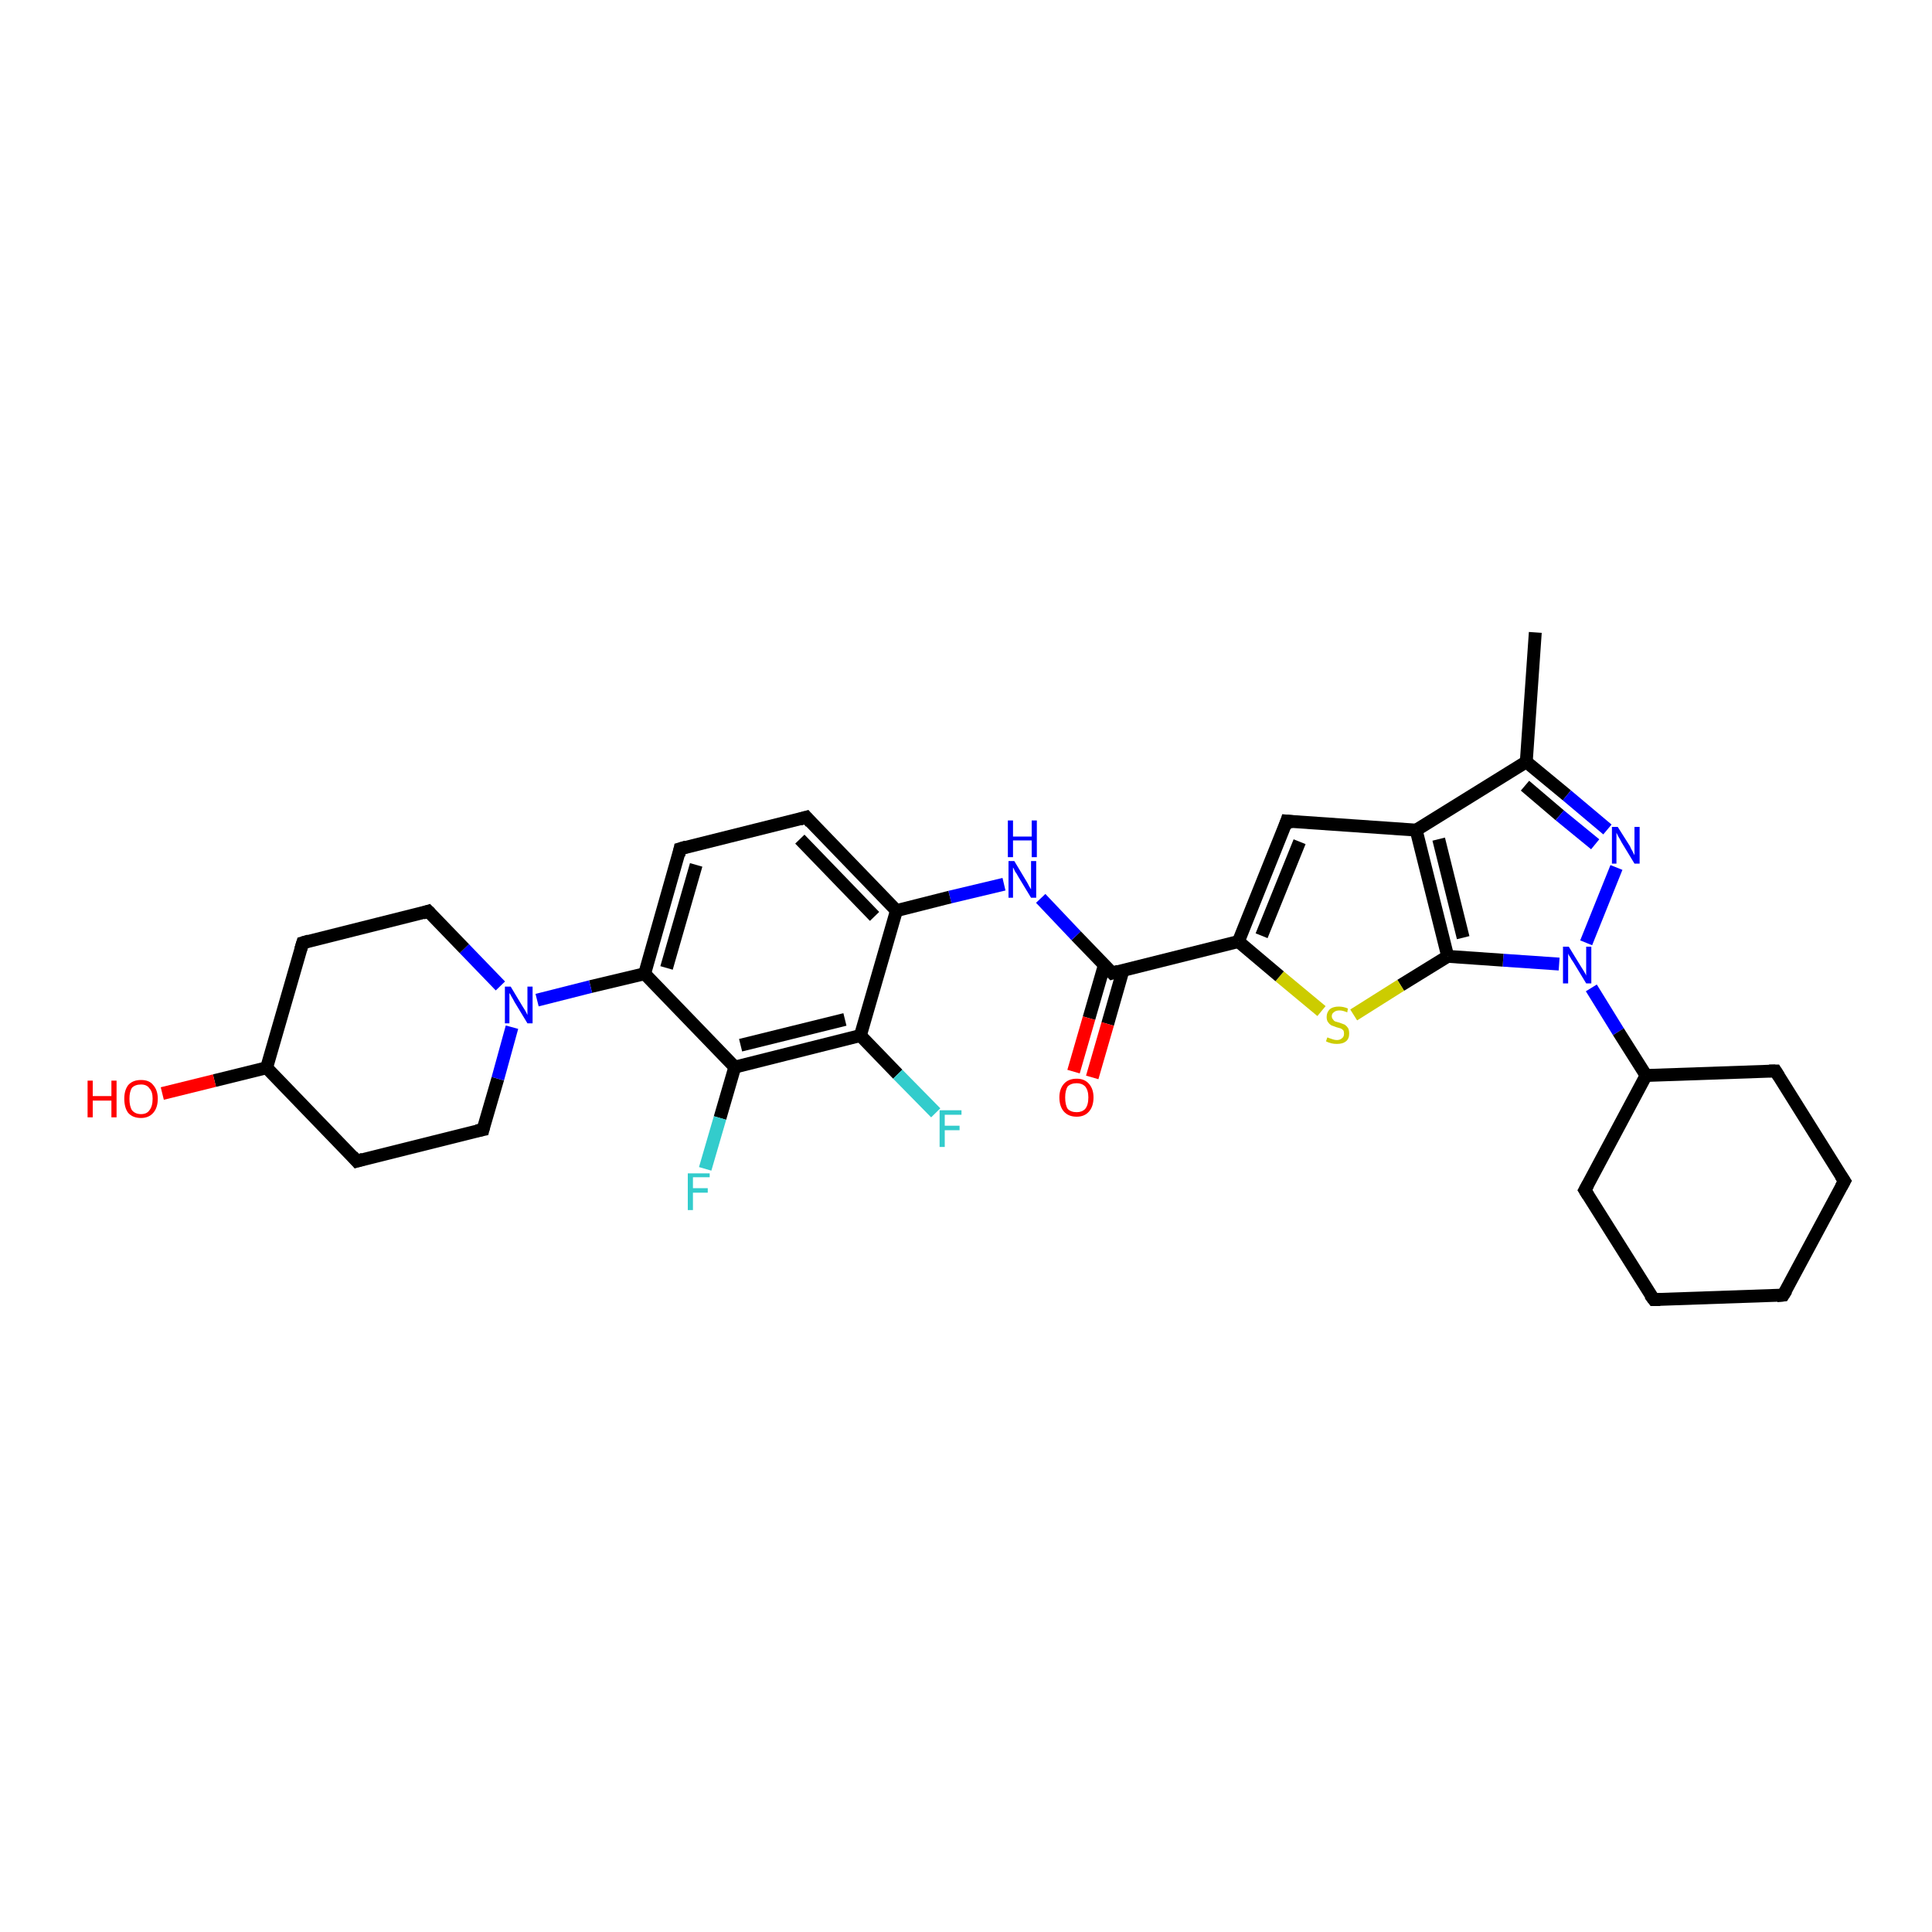 <?xml version='1.0' encoding='iso-8859-1'?>
<svg version='1.1' baseProfile='full'
              xmlns='http://www.w3.org/2000/svg'
                      xmlns:rdkit='http://www.rdkit.org/xml'
                      xmlns:xlink='http://www.w3.org/1999/xlink'
                  xml:space='preserve'
width='300px' height='300px' viewBox='0 0 300 300'>
<!-- END OF HEADER -->
<rect style='opacity:1.0;fill:#FFFFFF;stroke:none' width='300.0' height='300.0' x='0.0' y='0.0'> </rect>
<path class='bond-0 atom-0 atom-1' d='M 238.4,98.2 L 237.0,118.3' style='fill:none;fill-rule:evenodd;stroke:#000000;stroke-width:2.0px;stroke-linecap:butt;stroke-linejoin:miter;stroke-opacity:1' />
<path class='bond-1 atom-1 atom-2' d='M 237.0,118.3 L 243.3,123.5' style='fill:none;fill-rule:evenodd;stroke:#000000;stroke-width:2.0px;stroke-linecap:butt;stroke-linejoin:miter;stroke-opacity:1' />
<path class='bond-1 atom-1 atom-2' d='M 243.3,123.5 L 249.6,128.8' style='fill:none;fill-rule:evenodd;stroke:#0000FF;stroke-width:2.0px;stroke-linecap:butt;stroke-linejoin:miter;stroke-opacity:1' />
<path class='bond-1 atom-1 atom-2' d='M 236.8,122.0 L 242.2,126.6' style='fill:none;fill-rule:evenodd;stroke:#000000;stroke-width:2.0px;stroke-linecap:butt;stroke-linejoin:miter;stroke-opacity:1' />
<path class='bond-1 atom-1 atom-2' d='M 242.2,126.6 L 247.7,131.1' style='fill:none;fill-rule:evenodd;stroke:#0000FF;stroke-width:2.0px;stroke-linecap:butt;stroke-linejoin:miter;stroke-opacity:1' />
<path class='bond-2 atom-2 atom-3' d='M 251.0,134.7 L 246.3,146.4' style='fill:none;fill-rule:evenodd;stroke:#0000FF;stroke-width:2.0px;stroke-linecap:butt;stroke-linejoin:miter;stroke-opacity:1' />
<path class='bond-3 atom-3 atom-4' d='M 247.1,153.4 L 251.3,160.2' style='fill:none;fill-rule:evenodd;stroke:#0000FF;stroke-width:2.0px;stroke-linecap:butt;stroke-linejoin:miter;stroke-opacity:1' />
<path class='bond-3 atom-3 atom-4' d='M 251.3,160.2 L 255.6,167.0' style='fill:none;fill-rule:evenodd;stroke:#000000;stroke-width:2.0px;stroke-linecap:butt;stroke-linejoin:miter;stroke-opacity:1' />
<path class='bond-4 atom-4 atom-5' d='M 255.6,167.0 L 246.1,184.8' style='fill:none;fill-rule:evenodd;stroke:#000000;stroke-width:2.0px;stroke-linecap:butt;stroke-linejoin:miter;stroke-opacity:1' />
<path class='bond-5 atom-5 atom-6' d='M 246.1,184.8 L 256.8,201.8' style='fill:none;fill-rule:evenodd;stroke:#000000;stroke-width:2.0px;stroke-linecap:butt;stroke-linejoin:miter;stroke-opacity:1' />
<path class='bond-6 atom-6 atom-7' d='M 256.8,201.8 L 276.9,201.1' style='fill:none;fill-rule:evenodd;stroke:#000000;stroke-width:2.0px;stroke-linecap:butt;stroke-linejoin:miter;stroke-opacity:1' />
<path class='bond-7 atom-7 atom-8' d='M 276.9,201.1 L 286.4,183.4' style='fill:none;fill-rule:evenodd;stroke:#000000;stroke-width:2.0px;stroke-linecap:butt;stroke-linejoin:miter;stroke-opacity:1' />
<path class='bond-8 atom-8 atom-9' d='M 286.4,183.4 L 275.7,166.3' style='fill:none;fill-rule:evenodd;stroke:#000000;stroke-width:2.0px;stroke-linecap:butt;stroke-linejoin:miter;stroke-opacity:1' />
<path class='bond-9 atom-3 atom-10' d='M 242.1,149.7 L 233.4,149.1' style='fill:none;fill-rule:evenodd;stroke:#0000FF;stroke-width:2.0px;stroke-linecap:butt;stroke-linejoin:miter;stroke-opacity:1' />
<path class='bond-9 atom-3 atom-10' d='M 233.4,149.1 L 224.8,148.5' style='fill:none;fill-rule:evenodd;stroke:#000000;stroke-width:2.0px;stroke-linecap:butt;stroke-linejoin:miter;stroke-opacity:1' />
<path class='bond-10 atom-10 atom-11' d='M 224.8,148.5 L 217.5,153.0' style='fill:none;fill-rule:evenodd;stroke:#000000;stroke-width:2.0px;stroke-linecap:butt;stroke-linejoin:miter;stroke-opacity:1' />
<path class='bond-10 atom-10 atom-11' d='M 217.5,153.0 L 210.2,157.6' style='fill:none;fill-rule:evenodd;stroke:#CCCC00;stroke-width:2.0px;stroke-linecap:butt;stroke-linejoin:miter;stroke-opacity:1' />
<path class='bond-11 atom-11 atom-12' d='M 205.2,157.0 L 198.7,151.6' style='fill:none;fill-rule:evenodd;stroke:#CCCC00;stroke-width:2.0px;stroke-linecap:butt;stroke-linejoin:miter;stroke-opacity:1' />
<path class='bond-11 atom-11 atom-12' d='M 198.7,151.6 L 192.3,146.2' style='fill:none;fill-rule:evenodd;stroke:#000000;stroke-width:2.0px;stroke-linecap:butt;stroke-linejoin:miter;stroke-opacity:1' />
<path class='bond-12 atom-12 atom-13' d='M 192.3,146.2 L 199.8,127.5' style='fill:none;fill-rule:evenodd;stroke:#000000;stroke-width:2.0px;stroke-linecap:butt;stroke-linejoin:miter;stroke-opacity:1' />
<path class='bond-12 atom-12 atom-13' d='M 195.9,145.3 L 201.8,130.7' style='fill:none;fill-rule:evenodd;stroke:#000000;stroke-width:2.0px;stroke-linecap:butt;stroke-linejoin:miter;stroke-opacity:1' />
<path class='bond-13 atom-13 atom-14' d='M 199.8,127.5 L 219.9,128.9' style='fill:none;fill-rule:evenodd;stroke:#000000;stroke-width:2.0px;stroke-linecap:butt;stroke-linejoin:miter;stroke-opacity:1' />
<path class='bond-14 atom-12 atom-15' d='M 192.3,146.2 L 172.7,151.1' style='fill:none;fill-rule:evenodd;stroke:#000000;stroke-width:2.0px;stroke-linecap:butt;stroke-linejoin:miter;stroke-opacity:1' />
<path class='bond-15 atom-15 atom-16' d='M 171.5,149.8 L 169.1,158.1' style='fill:none;fill-rule:evenodd;stroke:#000000;stroke-width:2.0px;stroke-linecap:butt;stroke-linejoin:miter;stroke-opacity:1' />
<path class='bond-15 atom-15 atom-16' d='M 169.1,158.1 L 166.7,166.4' style='fill:none;fill-rule:evenodd;stroke:#FF0000;stroke-width:2.0px;stroke-linecap:butt;stroke-linejoin:miter;stroke-opacity:1' />
<path class='bond-15 atom-15 atom-16' d='M 174.4,150.6 L 172.0,159.0' style='fill:none;fill-rule:evenodd;stroke:#000000;stroke-width:2.0px;stroke-linecap:butt;stroke-linejoin:miter;stroke-opacity:1' />
<path class='bond-15 atom-15 atom-16' d='M 172.0,159.0 L 169.6,167.3' style='fill:none;fill-rule:evenodd;stroke:#FF0000;stroke-width:2.0px;stroke-linecap:butt;stroke-linejoin:miter;stroke-opacity:1' />
<path class='bond-16 atom-15 atom-17' d='M 172.7,151.1 L 167.1,145.3' style='fill:none;fill-rule:evenodd;stroke:#000000;stroke-width:2.0px;stroke-linecap:butt;stroke-linejoin:miter;stroke-opacity:1' />
<path class='bond-16 atom-15 atom-17' d='M 167.1,145.3 L 161.6,139.5' style='fill:none;fill-rule:evenodd;stroke:#0000FF;stroke-width:2.0px;stroke-linecap:butt;stroke-linejoin:miter;stroke-opacity:1' />
<path class='bond-17 atom-17 atom-18' d='M 155.9,137.3 L 147.5,139.3' style='fill:none;fill-rule:evenodd;stroke:#0000FF;stroke-width:2.0px;stroke-linecap:butt;stroke-linejoin:miter;stroke-opacity:1' />
<path class='bond-17 atom-17 atom-18' d='M 147.5,139.3 L 139.2,141.4' style='fill:none;fill-rule:evenodd;stroke:#000000;stroke-width:2.0px;stroke-linecap:butt;stroke-linejoin:miter;stroke-opacity:1' />
<path class='bond-18 atom-18 atom-19' d='M 139.2,141.4 L 125.2,126.9' style='fill:none;fill-rule:evenodd;stroke:#000000;stroke-width:2.0px;stroke-linecap:butt;stroke-linejoin:miter;stroke-opacity:1' />
<path class='bond-18 atom-18 atom-19' d='M 135.8,142.3 L 124.2,130.3' style='fill:none;fill-rule:evenodd;stroke:#000000;stroke-width:2.0px;stroke-linecap:butt;stroke-linejoin:miter;stroke-opacity:1' />
<path class='bond-19 atom-19 atom-20' d='M 125.2,126.9 L 105.6,131.8' style='fill:none;fill-rule:evenodd;stroke:#000000;stroke-width:2.0px;stroke-linecap:butt;stroke-linejoin:miter;stroke-opacity:1' />
<path class='bond-20 atom-20 atom-21' d='M 105.6,131.8 L 100.1,151.2' style='fill:none;fill-rule:evenodd;stroke:#000000;stroke-width:2.0px;stroke-linecap:butt;stroke-linejoin:miter;stroke-opacity:1' />
<path class='bond-20 atom-20 atom-21' d='M 108.1,134.3 L 103.5,150.3' style='fill:none;fill-rule:evenodd;stroke:#000000;stroke-width:2.0px;stroke-linecap:butt;stroke-linejoin:miter;stroke-opacity:1' />
<path class='bond-21 atom-21 atom-22' d='M 100.1,151.2 L 91.7,153.2' style='fill:none;fill-rule:evenodd;stroke:#000000;stroke-width:2.0px;stroke-linecap:butt;stroke-linejoin:miter;stroke-opacity:1' />
<path class='bond-21 atom-21 atom-22' d='M 91.7,153.2 L 83.4,155.3' style='fill:none;fill-rule:evenodd;stroke:#0000FF;stroke-width:2.0px;stroke-linecap:butt;stroke-linejoin:miter;stroke-opacity:1' />
<path class='bond-22 atom-22 atom-23' d='M 77.7,153.1 L 72.1,147.3' style='fill:none;fill-rule:evenodd;stroke:#0000FF;stroke-width:2.0px;stroke-linecap:butt;stroke-linejoin:miter;stroke-opacity:1' />
<path class='bond-22 atom-22 atom-23' d='M 72.1,147.3 L 66.5,141.5' style='fill:none;fill-rule:evenodd;stroke:#000000;stroke-width:2.0px;stroke-linecap:butt;stroke-linejoin:miter;stroke-opacity:1' />
<path class='bond-23 atom-23 atom-24' d='M 66.5,141.5 L 47.0,146.4' style='fill:none;fill-rule:evenodd;stroke:#000000;stroke-width:2.0px;stroke-linecap:butt;stroke-linejoin:miter;stroke-opacity:1' />
<path class='bond-24 atom-24 atom-25' d='M 47.0,146.4 L 41.4,165.8' style='fill:none;fill-rule:evenodd;stroke:#000000;stroke-width:2.0px;stroke-linecap:butt;stroke-linejoin:miter;stroke-opacity:1' />
<path class='bond-25 atom-25 atom-26' d='M 41.4,165.8 L 33.3,167.8' style='fill:none;fill-rule:evenodd;stroke:#000000;stroke-width:2.0px;stroke-linecap:butt;stroke-linejoin:miter;stroke-opacity:1' />
<path class='bond-25 atom-25 atom-26' d='M 33.3,167.8 L 25.2,169.8' style='fill:none;fill-rule:evenodd;stroke:#FF0000;stroke-width:2.0px;stroke-linecap:butt;stroke-linejoin:miter;stroke-opacity:1' />
<path class='bond-26 atom-25 atom-27' d='M 41.4,165.8 L 55.4,180.3' style='fill:none;fill-rule:evenodd;stroke:#000000;stroke-width:2.0px;stroke-linecap:butt;stroke-linejoin:miter;stroke-opacity:1' />
<path class='bond-27 atom-27 atom-28' d='M 55.4,180.3 L 75.0,175.4' style='fill:none;fill-rule:evenodd;stroke:#000000;stroke-width:2.0px;stroke-linecap:butt;stroke-linejoin:miter;stroke-opacity:1' />
<path class='bond-28 atom-21 atom-29' d='M 100.1,151.2 L 114.1,165.7' style='fill:none;fill-rule:evenodd;stroke:#000000;stroke-width:2.0px;stroke-linecap:butt;stroke-linejoin:miter;stroke-opacity:1' />
<path class='bond-29 atom-29 atom-30' d='M 114.1,165.7 L 111.8,173.6' style='fill:none;fill-rule:evenodd;stroke:#000000;stroke-width:2.0px;stroke-linecap:butt;stroke-linejoin:miter;stroke-opacity:1' />
<path class='bond-29 atom-29 atom-30' d='M 111.8,173.6 L 109.5,181.5' style='fill:none;fill-rule:evenodd;stroke:#33CCCC;stroke-width:2.0px;stroke-linecap:butt;stroke-linejoin:miter;stroke-opacity:1' />
<path class='bond-30 atom-29 atom-31' d='M 114.1,165.7 L 133.6,160.8' style='fill:none;fill-rule:evenodd;stroke:#000000;stroke-width:2.0px;stroke-linecap:butt;stroke-linejoin:miter;stroke-opacity:1' />
<path class='bond-30 atom-29 atom-31' d='M 115.0,162.3 L 131.2,158.3' style='fill:none;fill-rule:evenodd;stroke:#000000;stroke-width:2.0px;stroke-linecap:butt;stroke-linejoin:miter;stroke-opacity:1' />
<path class='bond-31 atom-31 atom-32' d='M 133.6,160.8 L 139.4,166.8' style='fill:none;fill-rule:evenodd;stroke:#000000;stroke-width:2.0px;stroke-linecap:butt;stroke-linejoin:miter;stroke-opacity:1' />
<path class='bond-31 atom-31 atom-32' d='M 139.4,166.8 L 145.3,172.8' style='fill:none;fill-rule:evenodd;stroke:#33CCCC;stroke-width:2.0px;stroke-linecap:butt;stroke-linejoin:miter;stroke-opacity:1' />
<path class='bond-32 atom-14 atom-1' d='M 219.9,128.9 L 237.0,118.3' style='fill:none;fill-rule:evenodd;stroke:#000000;stroke-width:2.0px;stroke-linecap:butt;stroke-linejoin:miter;stroke-opacity:1' />
<path class='bond-33 atom-31 atom-18' d='M 133.6,160.8 L 139.2,141.4' style='fill:none;fill-rule:evenodd;stroke:#000000;stroke-width:2.0px;stroke-linecap:butt;stroke-linejoin:miter;stroke-opacity:1' />
<path class='bond-34 atom-9 atom-4' d='M 275.7,166.3 L 255.6,167.0' style='fill:none;fill-rule:evenodd;stroke:#000000;stroke-width:2.0px;stroke-linecap:butt;stroke-linejoin:miter;stroke-opacity:1' />
<path class='bond-35 atom-14 atom-10' d='M 219.9,128.9 L 224.8,148.5' style='fill:none;fill-rule:evenodd;stroke:#000000;stroke-width:2.0px;stroke-linecap:butt;stroke-linejoin:miter;stroke-opacity:1' />
<path class='bond-35 atom-14 atom-10' d='M 223.4,130.3 L 227.2,145.6' style='fill:none;fill-rule:evenodd;stroke:#000000;stroke-width:2.0px;stroke-linecap:butt;stroke-linejoin:miter;stroke-opacity:1' />
<path class='bond-36 atom-28 atom-22' d='M 75.0,175.4 L 77.3,167.5' style='fill:none;fill-rule:evenodd;stroke:#000000;stroke-width:2.0px;stroke-linecap:butt;stroke-linejoin:miter;stroke-opacity:1' />
<path class='bond-36 atom-28 atom-22' d='M 77.3,167.5 L 79.5,159.5' style='fill:none;fill-rule:evenodd;stroke:#0000FF;stroke-width:2.0px;stroke-linecap:butt;stroke-linejoin:miter;stroke-opacity:1' />
<path d='M 246.6,183.9 L 246.1,184.8 L 246.6,185.6' style='fill:none;stroke:#000000;stroke-width:2.0px;stroke-linecap:butt;stroke-linejoin:miter;stroke-opacity:1;' />
<path d='M 256.2,201.0 L 256.8,201.8 L 257.8,201.8' style='fill:none;stroke:#000000;stroke-width:2.0px;stroke-linecap:butt;stroke-linejoin:miter;stroke-opacity:1;' />
<path d='M 275.9,201.2 L 276.9,201.1 L 277.4,200.3' style='fill:none;stroke:#000000;stroke-width:2.0px;stroke-linecap:butt;stroke-linejoin:miter;stroke-opacity:1;' />
<path d='M 285.9,184.3 L 286.4,183.4 L 285.8,182.5' style='fill:none;stroke:#000000;stroke-width:2.0px;stroke-linecap:butt;stroke-linejoin:miter;stroke-opacity:1;' />
<path d='M 276.2,167.1 L 275.7,166.3 L 274.7,166.3' style='fill:none;stroke:#000000;stroke-width:2.0px;stroke-linecap:butt;stroke-linejoin:miter;stroke-opacity:1;' />
<path d='M 199.5,128.4 L 199.8,127.5 L 200.8,127.6' style='fill:none;stroke:#000000;stroke-width:2.0px;stroke-linecap:butt;stroke-linejoin:miter;stroke-opacity:1;' />
<path d='M 173.7,150.8 L 172.7,151.1 L 172.4,150.8' style='fill:none;stroke:#000000;stroke-width:2.0px;stroke-linecap:butt;stroke-linejoin:miter;stroke-opacity:1;' />
<path d='M 125.9,127.7 L 125.2,126.9 L 124.2,127.2' style='fill:none;stroke:#000000;stroke-width:2.0px;stroke-linecap:butt;stroke-linejoin:miter;stroke-opacity:1;' />
<path d='M 106.6,131.5 L 105.6,131.8 L 105.4,132.8' style='fill:none;stroke:#000000;stroke-width:2.0px;stroke-linecap:butt;stroke-linejoin:miter;stroke-opacity:1;' />
<path d='M 66.8,141.8 L 66.5,141.5 L 65.6,141.8' style='fill:none;stroke:#000000;stroke-width:2.0px;stroke-linecap:butt;stroke-linejoin:miter;stroke-opacity:1;' />
<path d='M 48.0,146.1 L 47.0,146.4 L 46.7,147.4' style='fill:none;stroke:#000000;stroke-width:2.0px;stroke-linecap:butt;stroke-linejoin:miter;stroke-opacity:1;' />
<path d='M 54.7,179.5 L 55.4,180.3 L 56.4,180.0' style='fill:none;stroke:#000000;stroke-width:2.0px;stroke-linecap:butt;stroke-linejoin:miter;stroke-opacity:1;' />
<path d='M 74.0,175.6 L 75.0,175.4 L 75.1,175.0' style='fill:none;stroke:#000000;stroke-width:2.0px;stroke-linecap:butt;stroke-linejoin:miter;stroke-opacity:1;' />
<path class='atom-2' d='M 251.2 128.4
L 253.1 131.4
Q 253.2 131.7, 253.5 132.2
Q 253.8 132.8, 253.8 132.8
L 253.8 128.4
L 254.6 128.4
L 254.6 134.1
L 253.8 134.1
L 251.8 130.8
Q 251.6 130.4, 251.3 129.9
Q 251.1 129.5, 251.0 129.3
L 251.0 134.1
L 250.3 134.1
L 250.3 128.4
L 251.2 128.4
' fill='#0000FF'/>
<path class='atom-3' d='M 243.6 147.0
L 245.5 150.1
Q 245.7 150.4, 246.0 150.9
Q 246.3 151.4, 246.3 151.5
L 246.3 147.0
L 247.1 147.0
L 247.1 152.7
L 246.3 152.7
L 244.3 149.4
Q 244.0 149.0, 243.8 148.6
Q 243.5 148.2, 243.5 148.0
L 243.5 152.7
L 242.7 152.7
L 242.7 147.0
L 243.6 147.0
' fill='#0000FF'/>
<path class='atom-11' d='M 206.1 161.1
Q 206.2 161.1, 206.4 161.2
Q 206.7 161.3, 207.0 161.4
Q 207.3 161.5, 207.6 161.5
Q 208.1 161.5, 208.4 161.2
Q 208.7 161.0, 208.7 160.5
Q 208.7 160.2, 208.6 160.0
Q 208.4 159.8, 208.2 159.7
Q 207.9 159.6, 207.5 159.5
Q 207.0 159.3, 206.7 159.2
Q 206.4 159.0, 206.2 158.7
Q 206.0 158.4, 206.0 157.9
Q 206.0 157.2, 206.5 156.7
Q 207.0 156.3, 207.9 156.3
Q 208.6 156.3, 209.3 156.6
L 209.2 157.2
Q 208.5 156.9, 208.0 156.9
Q 207.4 156.9, 207.1 157.2
Q 206.8 157.4, 206.8 157.8
Q 206.8 158.1, 207.0 158.3
Q 207.1 158.5, 207.3 158.6
Q 207.6 158.7, 208.0 158.8
Q 208.5 159.0, 208.8 159.1
Q 209.1 159.3, 209.3 159.6
Q 209.5 159.9, 209.5 160.5
Q 209.5 161.3, 209.0 161.7
Q 208.5 162.1, 207.6 162.1
Q 207.1 162.1, 206.7 162.0
Q 206.3 161.9, 205.9 161.7
L 206.1 161.1
' fill='#CCCC00'/>
<path class='atom-16' d='M 164.5 170.4
Q 164.5 169.1, 165.2 168.3
Q 165.9 167.5, 167.2 167.5
Q 168.4 167.5, 169.1 168.3
Q 169.8 169.1, 169.8 170.4
Q 169.8 171.8, 169.1 172.6
Q 168.4 173.4, 167.2 173.4
Q 165.9 173.4, 165.2 172.6
Q 164.5 171.8, 164.5 170.4
M 167.2 172.7
Q 168.0 172.7, 168.5 172.2
Q 169.0 171.6, 169.0 170.4
Q 169.0 169.3, 168.5 168.7
Q 168.0 168.2, 167.2 168.2
Q 166.3 168.2, 165.8 168.7
Q 165.4 169.3, 165.4 170.4
Q 165.4 171.6, 165.8 172.2
Q 166.3 172.7, 167.2 172.7
' fill='#FF0000'/>
<path class='atom-17' d='M 157.5 133.7
L 159.3 136.7
Q 159.5 137.0, 159.8 137.6
Q 160.1 138.1, 160.1 138.1
L 160.1 133.7
L 160.9 133.7
L 160.9 139.4
L 160.1 139.4
L 158.1 136.1
Q 157.9 135.7, 157.6 135.3
Q 157.4 134.8, 157.3 134.7
L 157.3 139.4
L 156.6 139.4
L 156.6 133.7
L 157.5 133.7
' fill='#0000FF'/>
<path class='atom-17' d='M 156.5 127.4
L 157.3 127.4
L 157.3 129.9
L 160.2 129.9
L 160.2 127.4
L 161.0 127.4
L 161.0 133.1
L 160.2 133.1
L 160.2 130.5
L 157.3 130.5
L 157.3 133.1
L 156.5 133.1
L 156.5 127.4
' fill='#0000FF'/>
<path class='atom-22' d='M 79.3 153.2
L 81.1 156.2
Q 81.3 156.5, 81.6 157.0
Q 81.9 157.6, 81.9 157.6
L 81.9 153.2
L 82.7 153.2
L 82.7 158.9
L 81.9 158.9
L 79.9 155.6
Q 79.7 155.2, 79.4 154.7
Q 79.2 154.3, 79.1 154.2
L 79.1 158.9
L 78.4 158.9
L 78.4 153.2
L 79.3 153.2
' fill='#0000FF'/>
<path class='atom-26' d='M 13.6 167.8
L 14.4 167.8
L 14.4 170.2
L 17.3 170.2
L 17.3 167.8
L 18.1 167.8
L 18.1 173.5
L 17.3 173.5
L 17.3 170.9
L 14.4 170.9
L 14.4 173.5
L 13.6 173.5
L 13.6 167.8
' fill='#FF0000'/>
<path class='atom-26' d='M 19.3 170.6
Q 19.3 169.3, 19.9 168.5
Q 20.6 167.7, 21.9 167.7
Q 23.2 167.7, 23.8 168.5
Q 24.5 169.3, 24.5 170.6
Q 24.5 172.0, 23.8 172.8
Q 23.1 173.6, 21.9 173.6
Q 20.6 173.6, 19.9 172.8
Q 19.3 172.0, 19.3 170.6
M 21.9 173.0
Q 22.8 173.0, 23.2 172.4
Q 23.7 171.8, 23.7 170.6
Q 23.7 169.5, 23.2 169.0
Q 22.8 168.4, 21.9 168.4
Q 21.0 168.4, 20.5 168.9
Q 20.1 169.5, 20.1 170.6
Q 20.1 171.8, 20.5 172.4
Q 21.0 173.0, 21.9 173.0
' fill='#FF0000'/>
<path class='atom-30' d='M 106.8 182.2
L 110.2 182.2
L 110.2 182.8
L 107.6 182.8
L 107.6 184.5
L 109.9 184.5
L 109.9 185.2
L 107.6 185.2
L 107.6 187.9
L 106.8 187.9
L 106.8 182.2
' fill='#33CCCC'/>
<path class='atom-32' d='M 145.9 172.4
L 149.3 172.4
L 149.3 173.1
L 146.7 173.1
L 146.7 174.8
L 149.0 174.8
L 149.0 175.5
L 146.7 175.5
L 146.7 178.1
L 145.9 178.1
L 145.9 172.4
' fill='#33CCCC'/>
</svg>
